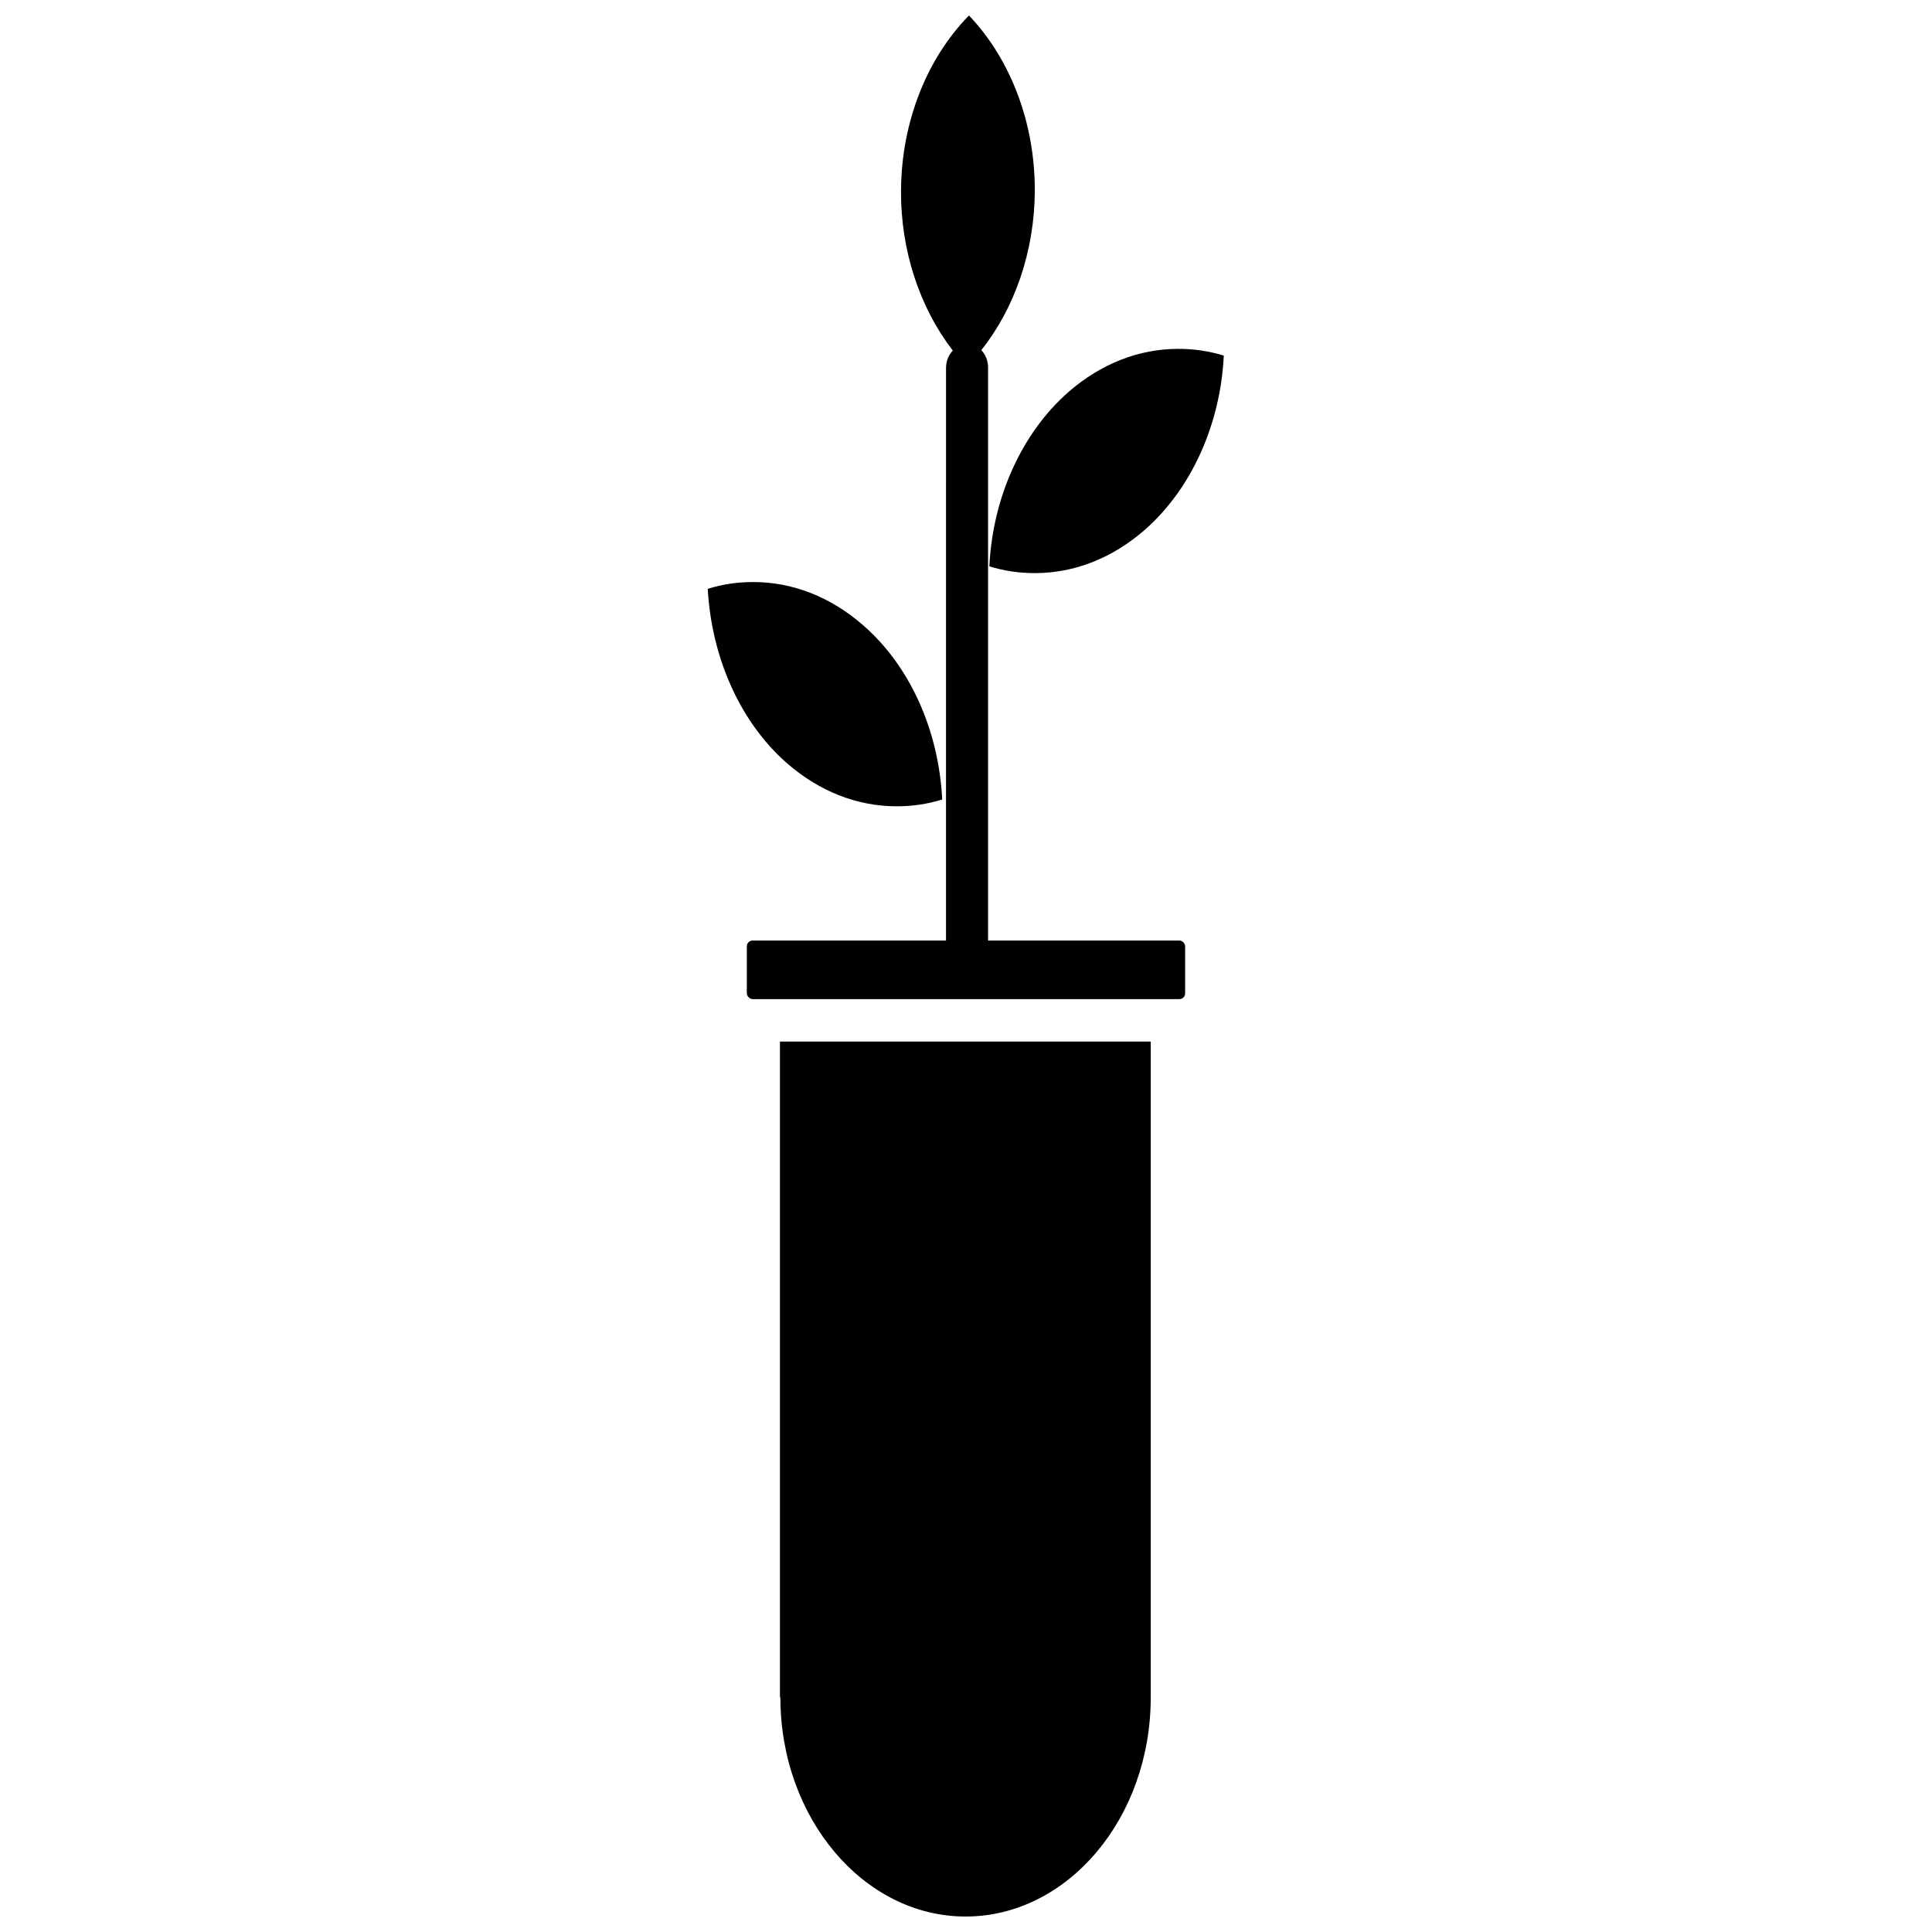 <?xml version="1.0" encoding="UTF-8"?>
<!-- Uploaded to: SVG Repo, www.svgrepo.com, Generator: SVG Repo Mixer Tools -->
<svg width="800px" height="800px" version="1.1" viewBox="144 144 512 512" xmlns="http://www.w3.org/2000/svg">
 <defs>
  <clipPath id="b">
   <path d="m341 148.09h118v260.91h-118z"/>
  </clipPath>
  <clipPath id="a">
   <path d="m350 420h99v231.9h-99z"/>
  </clipPath>
 </defs>
 <g clip-path="url(#b)">
  <path d="m456.5 393.25h-50.652v-151.84c0-1.801-0.676-3.488-1.801-4.613 8.891-11.145 14.07-26.227 14.184-41.984 0.113-18.008-6.305-35.004-17.445-46.711-11.254 11.48-17.898 28.363-18.008 46.375-0.113 15.871 4.953 31.066 13.73 42.434-1.125 1.125-1.801 2.812-1.801 4.613l-0.004 151.73h-51.215c-0.902 0-1.574 0.676-1.574 1.574v12.383c0 0.789 0.789 1.574 1.574 1.574h113.01c0.902 0 1.574-0.676 1.574-1.574v-12.383c0.004-0.898-0.785-1.574-1.57-1.574z"/>
 </g>
 <g clip-path="url(#a)">
  <path d="m350.81 593.82c0 31.965 22.062 58.078 49.074 58.078 27.016 0 49.074-26 49.074-58.078v-173.79h-98.262v173.79z"/>
 </g>
 <path d="m418.23 295.88c10.469 0 20.484-3.941 29.039-11.367 12.383-10.805 20.148-27.914 21.047-46.262-3.941-1.238-7.992-1.801-12.043-1.801-10.469 0-20.484 3.941-29.039 11.367-12.383 10.805-20.148 27.914-21.047 46.262 3.938 1.238 7.988 1.801 12.043 1.801z"/>
 <path d="m352.61 346.31c8.555 7.43 18.57 11.367 29.039 11.367 4.051 0 8.105-0.562 12.043-1.801-0.902-18.348-8.555-35.457-21.047-46.262-8.555-7.43-18.57-11.367-29.039-11.367-4.051 0-8.105 0.562-12.043 1.801 1.012 18.348 8.664 35.457 21.047 46.262z"/>
</svg>